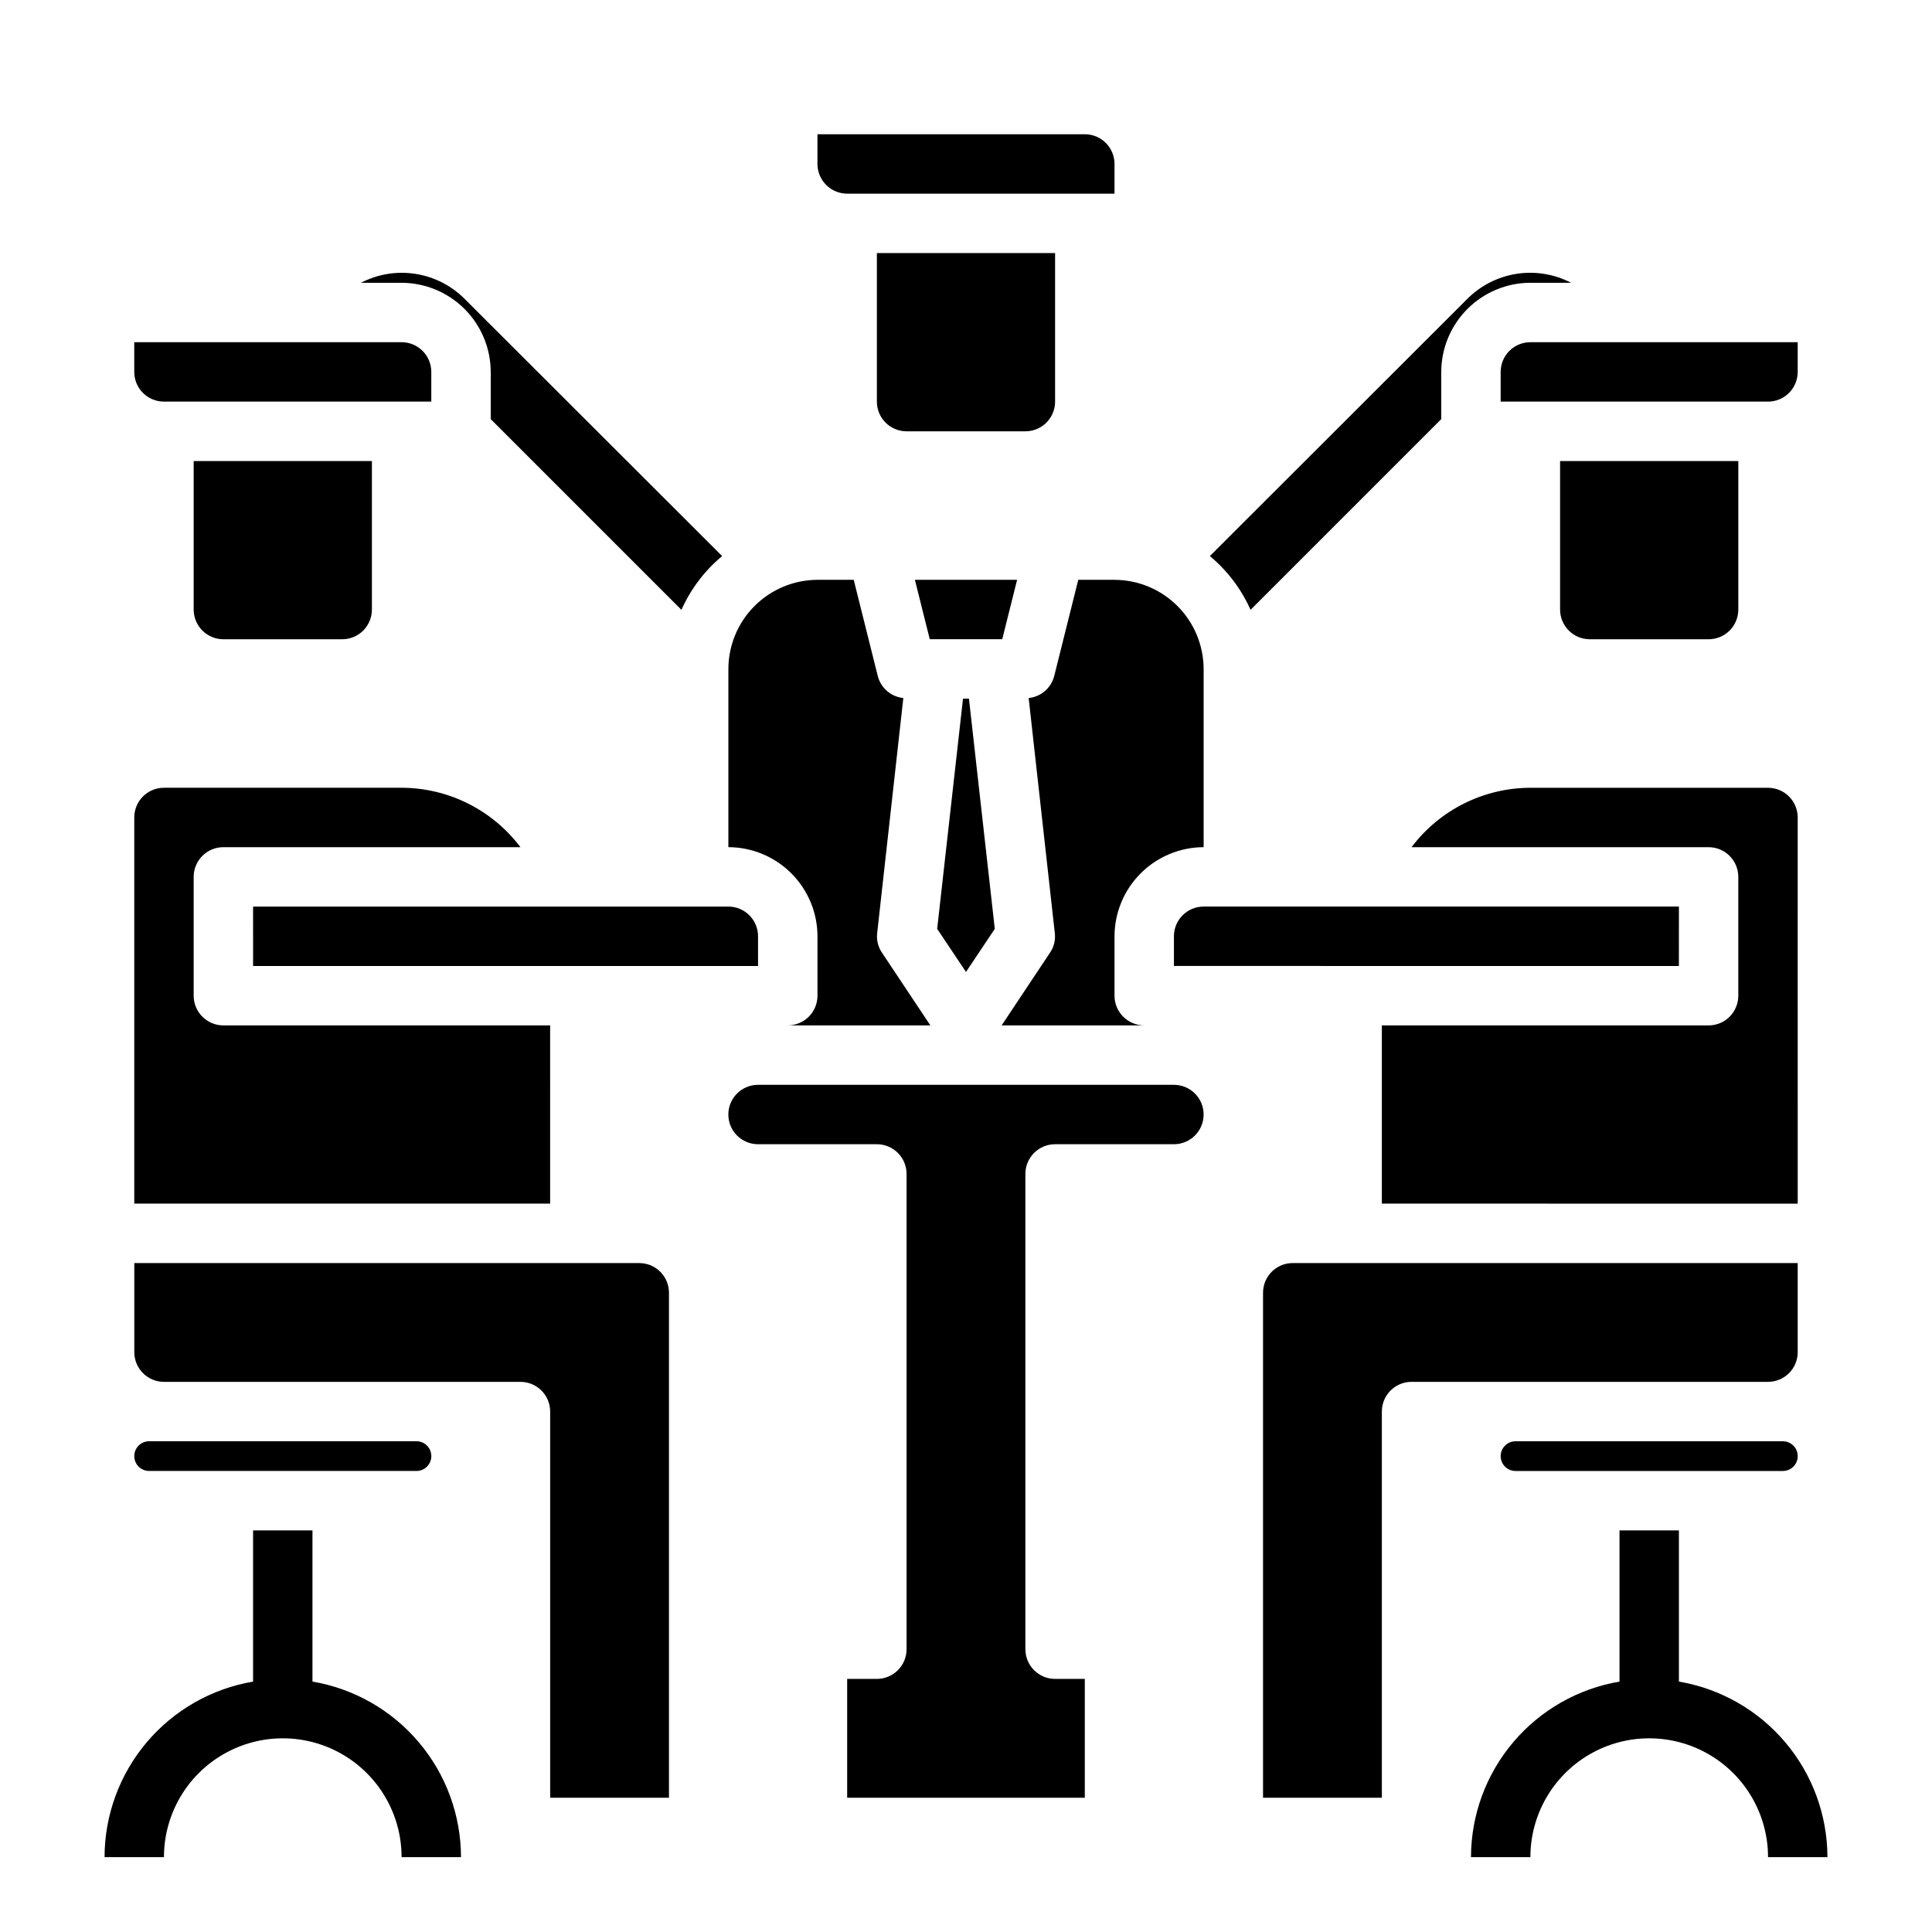 <?xml version="1.0" encoding="UTF-8"?>
<!-- Uploaded to: ICON Repo, www.iconrepo.com, Generator: ICON Repo Mixer Tools -->
<svg fill="#000000" width="800px" height="800px" version="1.1" viewBox="144 144 512 512" xmlns="http://www.w3.org/2000/svg">
 <g>
  <path d="m475.41 305.61 50.535-50.539v-12.516c0.02-6.258 2.516-12.254 6.938-16.68 4.426-4.426 10.422-6.918 16.68-6.938h10.785c-4.438-2.305-9.492-3.137-14.434-2.371-4.938 0.766-9.508 3.086-13.039 6.621l-68.25 68.172c4.637 3.859 8.328 8.734 10.785 14.25z"/>
  <path d="m596.8 313.41c2.086 0 4.09-0.828 5.566-2.305 1.473-1.477 2.305-3.481 2.305-5.566v-39.359h-47.234v39.359c0 2.086 0.832 4.09 2.309 5.566 1.477 1.477 3.477 2.305 5.566 2.305z"/>
  <path d="m620.41 234.69h-70.848c-4.348 0-7.871 3.523-7.871 7.871v7.871h70.848c2.09 0 4.09-0.828 5.566-2.305s2.305-3.481 2.305-5.566z"/>
  <path d="m545.63 525.95c-2.176 0-3.938 1.766-3.938 3.938 0 2.176 1.762 3.938 3.938 3.938h70.848c2.172 0 3.934-1.762 3.934-3.938 0-2.172-1.762-3.938-3.934-3.938z"/>
  <path d="m588.93 384.25h-125.95c-4.348 0-7.875 3.523-7.875 7.871v7.871l133.82 0.004z"/>
  <path d="m620.41 360.64c0-2.086-0.828-4.09-2.305-5.566-1.477-1.473-3.477-2.305-5.566-2.305h-62.977c-12.383 0.031-24.035 5.859-31.488 15.746h78.723c2.086 0 4.09 0.828 5.566 2.305 1.473 1.477 2.305 3.477 2.305 5.566v31.488c0 2.086-0.832 4.09-2.305 5.566-1.477 1.477-3.481 2.305-5.566 2.305h-86.594v47.23l110.21 0.004z"/>
  <path d="m620.41 502.34v-23.617h-133.82c-4.348 0-7.871 3.523-7.871 7.871v133.82h31.488v-102.34c0-4.348 3.523-7.871 7.871-7.871h94.465c2.09 0 4.09-0.828 5.566-2.305 1.477-1.477 2.305-3.481 2.305-5.566z"/>
  <path d="m226.81 589.64v-40.07h-15.742v40.07c-10.992 1.867-20.973 7.559-28.176 16.074-7.203 8.512-11.164 19.297-11.184 30.449h15.742c0-11.25 6.004-21.645 15.746-27.27 9.742-5.625 21.746-5.625 31.488 0s15.742 16.02 15.742 27.27h15.746c-0.023-11.152-3.984-21.938-11.188-30.449-7.199-8.516-17.18-14.207-28.176-16.074z"/>
  <path d="m588.93 589.64v-40.07h-15.742v40.07c-10.996 1.867-20.973 7.559-28.176 16.074-7.203 8.512-11.164 19.297-11.184 30.449h15.742c0-11.25 6.004-21.645 15.746-27.27s21.746-5.625 31.488 0c9.742 5.625 15.742 16.02 15.742 27.27h15.746c-0.023-11.152-3.984-21.938-11.188-30.449-7.203-8.516-17.18-14.207-28.176-16.074z"/>
  <path d="m274.05 242.56v12.516l50.539 50.539c2.453-5.516 6.144-10.391 10.785-14.25l-68.254-68.172c-3.531-3.535-8.098-5.856-13.039-6.621-4.941-0.766-9.996 0.066-14.434 2.371h10.785c6.258 0.02 12.254 2.512 16.68 6.938 4.426 4.426 6.918 10.422 6.938 16.68z"/>
  <path d="m203.2 313.41h31.488c2.086 0 4.09-0.828 5.566-2.305 1.477-1.477 2.305-3.481 2.305-5.566v-39.359h-47.234v39.359c0 2.086 0.832 4.09 2.309 5.566 1.477 1.477 3.477 2.305 5.566 2.305z"/>
  <path d="m187.45 250.43h70.848v-7.871c0-2.09-0.828-4.09-2.305-5.566-1.477-1.477-3.477-2.305-5.566-2.305h-70.848v7.871c0 2.086 0.828 4.09 2.305 5.566 1.477 1.477 3.481 2.305 5.566 2.305z"/>
  <path d="m289.79 415.74h-86.59c-4.348 0-7.875-3.523-7.875-7.871v-31.488c0-4.348 3.527-7.871 7.875-7.871h78.719c-7.453-9.887-19.105-15.715-31.488-15.746h-62.977c-4.348 0-7.871 3.523-7.871 7.871v102.34h110.21z"/>
  <path d="m211.07 400h133.82v-7.875c0-2.086-0.828-4.09-2.305-5.566-1.477-1.477-3.481-2.305-5.566-2.305h-125.95z"/>
  <path d="m313.41 478.72h-133.82v23.617c0 2.086 0.828 4.09 2.305 5.566 1.477 1.477 3.481 2.305 5.566 2.305h94.465c2.09 0 4.09 0.828 5.566 2.305 1.477 1.477 2.305 3.481 2.305 5.566v102.34h31.488v-133.82c0-2.086-0.828-4.09-2.305-5.566-1.477-1.477-3.481-2.305-5.566-2.305z"/>
  <path d="m254.37 533.82c2.172 0 3.934-1.762 3.934-3.938 0-2.172-1.762-3.938-3.934-3.938h-70.848c-2.176 0-3.938 1.766-3.938 3.938 0 2.176 1.762 3.938 3.938 3.938z"/>
  <path d="m455.1 431.49h-110.21c-4.348 0-7.871 3.523-7.871 7.871s3.523 7.871 7.871 7.871h31.488c2.086 0 4.09 0.828 5.566 2.305 1.477 1.477 2.305 3.481 2.305 5.566v125.95c0 2.09-0.828 4.09-2.305 5.566-1.477 1.477-3.481 2.305-5.566 2.305h-7.871v31.488h62.977v-31.488h-7.875c-4.348 0-7.871-3.523-7.871-7.871v-125.95c0-4.348 3.523-7.871 7.871-7.871h31.488c4.348 0 7.875-3.523 7.875-7.871s-3.527-7.871-7.875-7.871z"/>
  <path d="m392.36 390.16 7.637 11.414 7.633-11.414-6.848-61.012h-1.574z"/>
  <path d="m413.54 297.66h-27.082l3.938 15.742h19.207z"/>
  <path d="m368.51 195.32h70.848v-7.871c0-2.086-0.832-4.09-2.305-5.566-1.477-1.477-3.481-2.305-5.566-2.305h-70.852v7.871c0 2.09 0.832 4.09 2.309 5.566 1.477 1.477 3.477 2.305 5.566 2.305z"/>
  <path d="m423.61 250.43v-39.359h-47.23v39.359c0 2.09 0.828 4.09 2.305 5.566 1.477 1.477 3.481 2.305 5.566 2.305h31.488c2.09 0 4.09-0.828 5.566-2.305 1.477-1.477 2.305-3.477 2.305-5.566z"/>
  <path d="m360.64 392.12v15.746c0 2.086-0.828 4.09-2.305 5.566-1.477 1.477-3.477 2.305-5.566 2.305h37.785l-12.832-19.285c-1.035-1.523-1.484-3.367-1.258-5.195l6.926-62.27c-3.254-0.332-5.953-2.656-6.769-5.824l-6.375-25.504h-9.605c-6.258 0.016-12.25 2.512-16.676 6.938-4.426 4.422-6.922 10.418-6.938 16.676v47.234c6.258 0.016 12.254 2.512 16.676 6.938 4.426 4.422 6.922 10.418 6.938 16.676z"/>
  <path d="m429.75 297.66-6.375 25.504c-0.816 3.168-3.516 5.492-6.769 5.824l6.926 62.27c0.227 1.828-0.223 3.672-1.258 5.195l-12.832 19.285h37.785c-4.348 0-7.871-3.523-7.871-7.871v-15.746c0.02-6.258 2.512-12.254 6.938-16.676 4.426-4.426 10.422-6.922 16.68-6.938v-47.234c-0.02-6.258-2.516-12.254-6.941-16.676-4.422-4.426-10.418-6.922-16.676-6.938z"/>
 </g>
</svg>